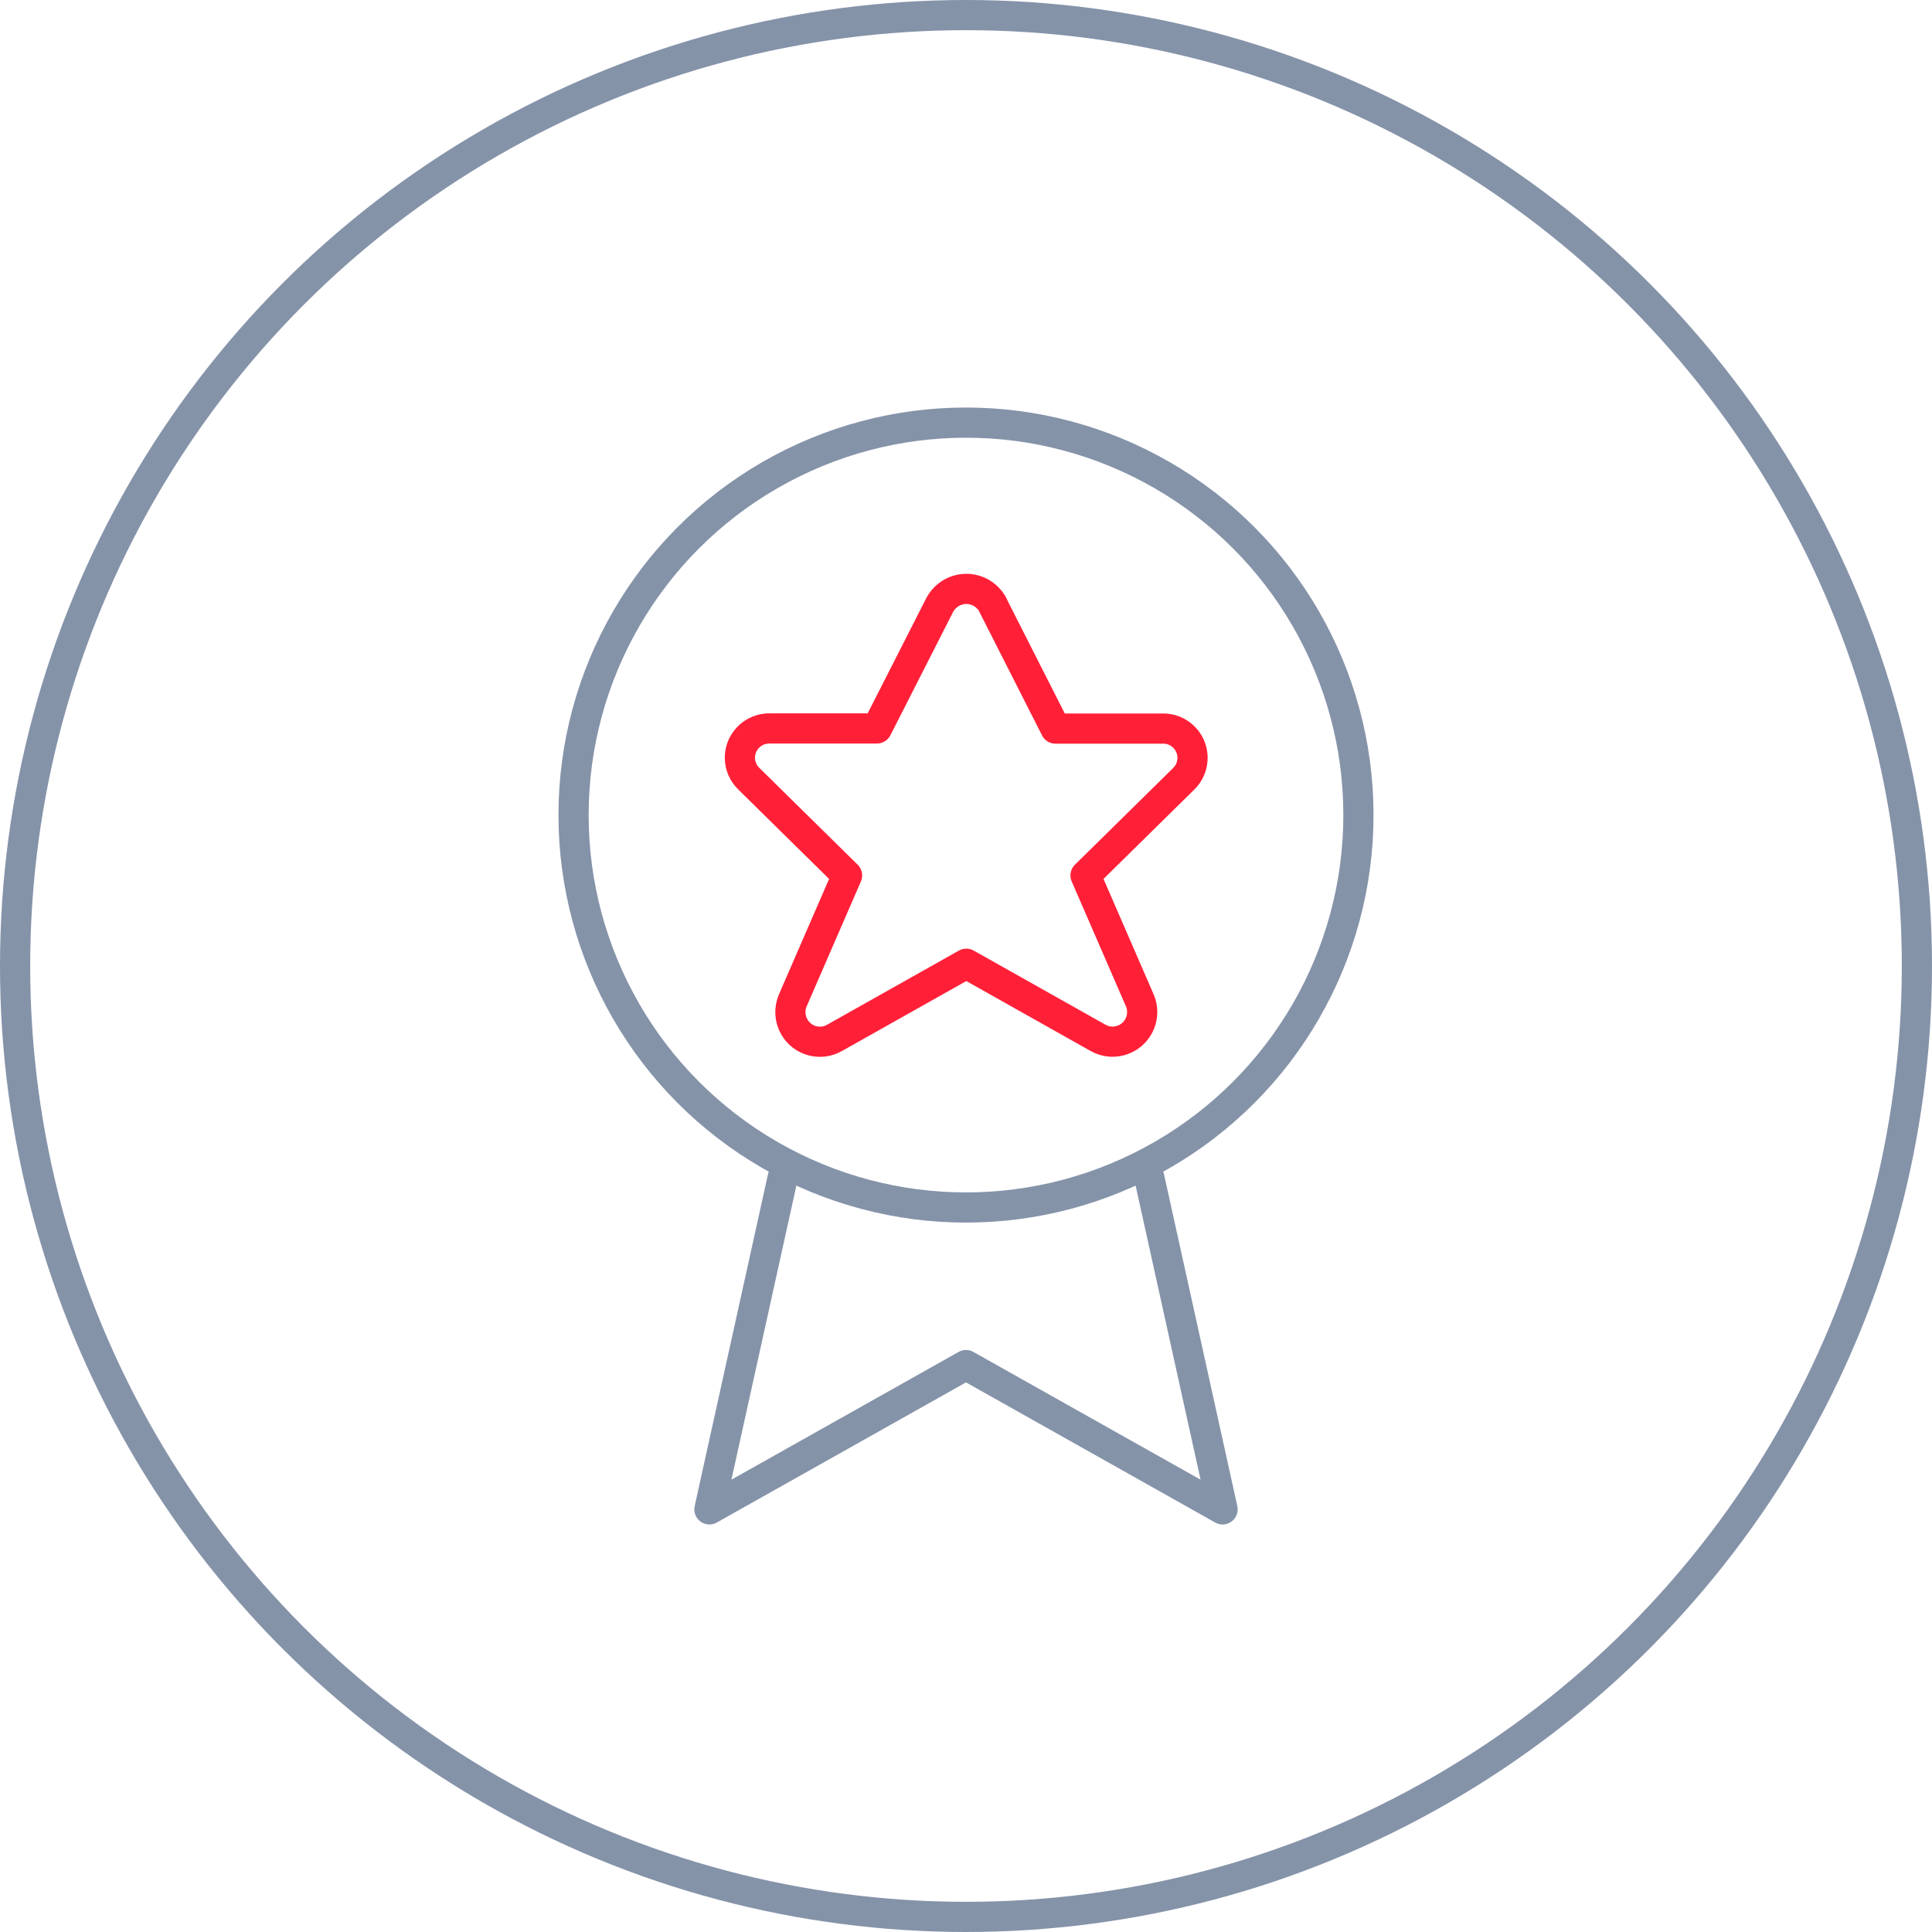 <?xml version="1.0" encoding="UTF-8"?>
<svg id="g" data-name="Layer 8" xmlns="http://www.w3.org/2000/svg" width="128" height="128" viewBox="0 0 128 128">
  <defs>
    <style>
      .o {
        stroke: #8593a9;
      }

      .o, .p {
        fill: none;
        stroke-linecap: round;
        stroke-linejoin: round;
        stroke-width: 2px;
      }

      .p {
        stroke: #ff2038;
      }
    </style>
  </defs>
  <g id="h" data-name="Misc_Badge-2">
    <g>
      <g>
        <circle class="o" cx="64" cy="54" r="26"/>
        <polyline class="o" points="76.14 78 81 100 64 90.44 47 100 51.86 78"/>
        <path class="p" d="m65.77,40.07l4.16,8.2h7.09c1.07-.03,1.96.82,1.99,1.89.01.54-.2,1.07-.59,1.44l-6.5,6.4,3.6,8.29c.42,1-.05,2.15-1.05,2.57-.57.24-1.21.2-1.74-.11l-8.71-4.9-8.71,4.9c-.94.55-2.14.23-2.68-.71-.31-.53-.35-1.18-.11-1.75l3.6-8.29-6.51-6.41c-.77-.75-.79-1.97-.04-2.74.38-.39.9-.6,1.44-.59h7.09l4.16-8.18c.52-.98,1.73-1.35,2.7-.83.35.19.64.48.83.83Z"/>
      </g>
      <circle class="o" cx="64" cy="64" r="63"/>
    </g>
  </g>
</svg>